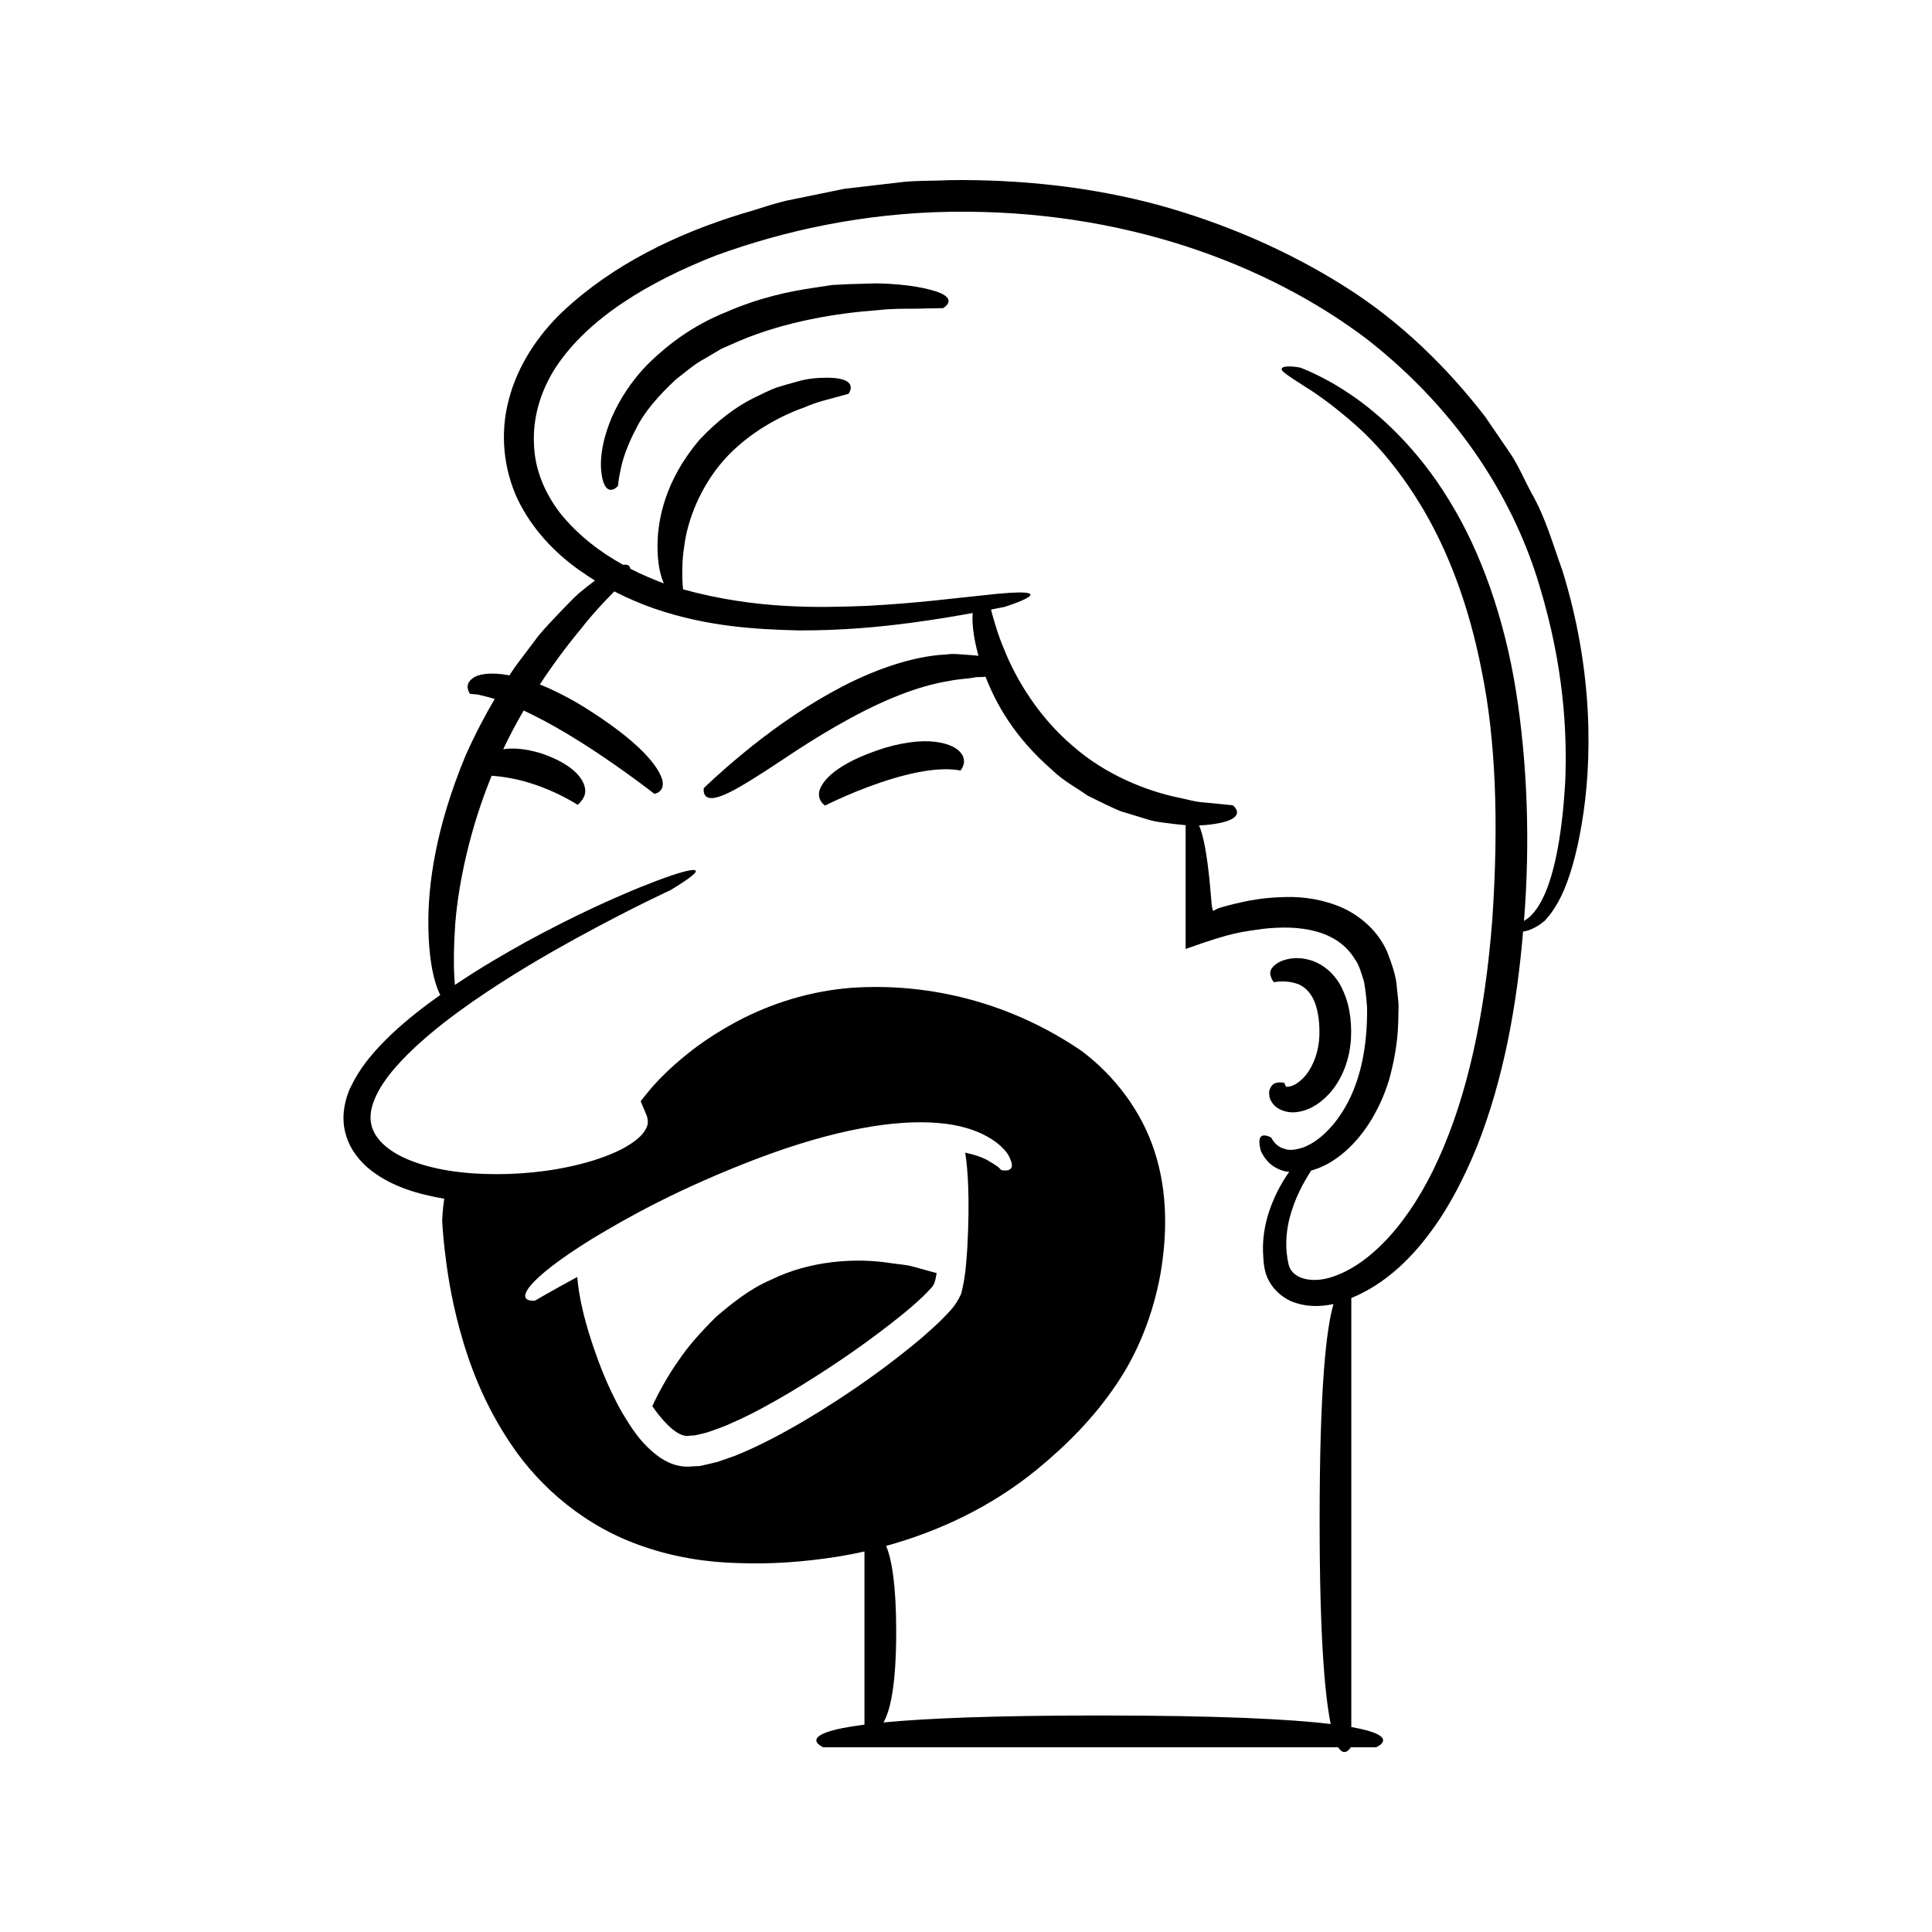 <?xml version="1.0" encoding="UTF-8"?>
<!-- Uploaded to: ICON Repo, www.iconrepo.com, Generator: ICON Repo Mixer Tools -->
<svg fill="#000000" width="800px" height="800px" version="1.1" viewBox="144 144 512 512" xmlns="http://www.w3.org/2000/svg">
 <g>
  <path d="m488.24 438.62c6.109-1 13.047-8.094 13.781-19.324 0.281-5.473-0.637-10.152-2.707-14.016-2.043-3.883-5.508-6.172-8.266-6.887-2.801-0.785-4.949-0.473-6.465-0.039-1.527 0.441-2.488 1.098-3.09 1.703-1.234 1.262-0.871 2.312-0.598 3.043 0.246 0.75 0.723 1.191 0.723 1.191-0.168 0.078 3.195-0.824 6.723 0.645 1.645 0.797 3.133 2.242 4.106 4.754 0.961 2.473 1.332 5.875 1.188 9.07-0.152 3.207-1.098 6.242-2.508 8.617-1.387 2.387-3.438 3.961-4.848 4.422-1.574 0.438-1.379 0.102-1.57 0-0.195-0.289-0.34-0.887-0.328-0.859 0 0-0.586-0.102-1.406-0.082-0.805 0.059-1.844 0.168-2.465 1.809-0.188 0.43-0.227 0.914-0.133 1.535 0.031 0.652 0.25 1.379 0.852 2.148 1.031 1.594 3.922 2.902 7.012 2.269z"/>
  <path d="m392.78 221.48c-2.566-0.91-7.449-2.188-16.383-2.391-2.238 0.062-4.727 0.137-7.484 0.215-1.383 0.07-2.836 0.141-4.363 0.219-1.516 0.23-3.102 0.473-4.766 0.723-6.644 0.965-14.547 2.629-23.328 6.449-8.891 3.551-15.574 8.73-20.539 13.574-4.941 4.977-7.883 10.035-9.762 14.273-3.633 8.629-3.082 14.039-2.43 16.656 0.777 2.719 1.918 2.762 2.691 2.519 0.777-0.195 1.379-1.008 1.379-1.008s0.059-1.512 0.68-4.262c0.527-2.746 1.844-6.633 4.137-10.922 2.152-4.398 5.984-8.77 10.488-12.961 2.477-1.871 4.832-4.059 7.785-5.59 1.414-0.84 2.84-1.688 4.273-2.539l4.637-2.031c12.477-5.316 26.328-7.445 36.699-8.199 5.172-0.578 9.582-0.297 12.621-0.457 3.055-0.055 4.801-0.086 4.801-0.086 0.004-0.004 3.965-2.172-1.137-4.184z"/>
  <path d="m390.79 485.31c1.023-0.988 1.18-2.602 1.426-3.926-0.523-0.141-1.113-0.305-1.801-0.492-1.273-0.352-2.824-0.777-4.602-1.266-1.773-0.504-3.836-0.574-6.055-0.93-8.824-1.363-21.031-0.727-31.617 4.539-5.414 2.32-10.086 6.09-14.309 9.684-3.969 3.926-7.5 7.828-9.984 11.613-2.621 3.676-4.414 7.004-5.637 9.32-0.613 1.234-1.051 2.168-1.336 2.797 2.398 3.543 5.832 7.309 8.543 7.816 0.496 0.238 1.715-0.113 2.547-0.047 1.043-0.176 2.231-0.539 3.356-0.785 2.348-0.793 4.769-1.637 7.191-2.793 4.863-2.144 9.723-4.84 14.496-7.648 9.523-5.691 18.828-11.973 27.008-18.371 4.059-3.129 8.066-6.5 10.773-9.512z"/>
  <path d="m558.01 295.05c-2.449-6.641-4.356-13.828-8.207-20.484-1.812-3.359-3.297-6.988-5.477-10.273-2.227-3.258-4.488-6.566-6.781-9.918-9.902-12.801-22.211-25.043-37.176-34.453-14.906-9.414-31.703-16.734-49.473-21.625-17.809-4.793-36.551-6.793-55.215-6.562-4.664 0.25-9.359 0.031-13.992 0.68l-13.902 1.613c-4.566 0.938-9.125 1.871-13.668 2.801-4.566 0.844-8.914 2.539-13.355 3.766-17.582 5.391-34.387 13.523-47.715 26.043-6.566 6.277-11.883 14.277-14.199 23.227-2.406 8.895-1.418 18.406 2.328 26.445 3.84 7.949 9.82 14.141 16.227 18.703 1.406 1.02 2.84 1.949 4.281 2.844-0.121 0.09-0.207 0.141-0.332 0.234-1.215 0.914-2.578 1.996-4.109 3.273-1.457 1.344-3 2.957-4.75 4.773-1.723 1.836-3.691 3.848-5.707 6.227-1.879 2.496-3.945 5.238-6.215 8.254-0.516 0.738-1.043 1.57-1.562 2.356-5.117-0.969-8.371-0.305-9.723 0.758-2.625 1.863-0.645 4.148-0.762 4.144 0 0 0.73 0.066 2.012 0.176 1.113 0.254 2.715 0.598 4.559 1.188-2.59 4.414-5.191 9.336-7.711 14.98-8.141 19.582-9.922 34.555-9.871 44.656 0.078 10.172 1.672 15.699 2.988 18.473 0.066 0.137 0.125 0.188 0.191 0.309-4.125 2.941-8.441 6.207-12.695 10.188-4.207 4-8.582 8.625-11.492 15.172-1.336 3.293-2.051 7.441-0.914 11.457 1.051 3.984 3.769 7.461 6.969 9.879 5.617 4.219 12.281 6.133 19.172 7.324-0.422 2.531-0.555 5.769-0.555 5.769s0.113 2.66 0.648 7.613c0.578 4.941 1.527 12.207 3.992 21.227 2.441 8.98 6.371 19.887 13.891 30.863 7.394 10.918 19.383 21.566 35.086 26.785 7.769 2.664 16.246 4.106 24.941 4.301 8.629 0.328 17.516-0.312 26.574-1.758 2.25-0.375 4.516-0.812 6.781-1.32v45.883c-19.383 2.484-10.906 6.004-10.906 6.004h136.45c1.512 2.461 2.887 0.699 3.324 0h6.715s7.144-2.957-6.566-5.363v-113.69c7.492-3.066 13.902-8.516 19.141-15.078 5.887-7.258 10.414-15.887 14.148-25.043 6.981-17.59 10.602-37.289 12.227-56.996 0.859-0.141 1.73-0.363 2.481-0.766 2.008-0.871 3.16-2.102 3.231-2.059 0 0 0.473-0.555 1.391-1.629 0.855-1.09 1.93-2.75 3.012-4.934 2.109-4.356 4.051-10.844 5.402-18.941 2.816-16.301 3.269-40.496-5.133-67.496zm-200.72 225.38c-6.356 3.723-12.41 6.914-18.434 9.344-1.559 0.547-3.086 1.086-4.582 1.609-1.598 0.426-3.223 0.773-4.781 1.121-1.895 0.027-3.481 0.402-5.516-0.047-1.996-0.375-3.594-1.238-4.984-2.121-5.305-3.781-7.793-8.176-10.148-12.02-2.215-3.914-3.844-7.535-5.184-10.824-5.152-13.129-6.336-20.863-6.684-25.07-6.992 3.777-11.215 6.266-11.215 6.266s-5.18 0.59-0.852-4.359c2.195-2.457 6.805-6.328 15.926-11.977 9.168-5.547 22.711-13.223 43.676-21.246 20.965-7.957 37.043-10.48 48.246-9.484 11.371 0.926 16.789 5.793 18.434 8.414 1.602 2.941 0.926 3.723 0.098 4.027-0.863 0.281-1.914 0.027-1.914 0.027s-0.305-0.293-0.879-0.84c-0.637-0.48-1.641-1.117-2.969-1.875-1.41-0.746-3.363-1.418-5.738-1.906 0.688 4.312 1.266 11.898 0.566 25.125-0.293 3.606-0.352 7.227-1.625 12.234-1.406 3.277-3.293 4.91-4.992 6.691-1.766 1.801-3.688 3.445-5.691 5.219-8.133 6.801-18.117 14.16-30.758 21.691zm139.36 80.449c-10.754-1.285-29.383-2.258-61.215-2.258-28.301 0-46.137 0.77-57.312 1.844 1.793-3.055 3.379-9.797 3.379-24.117 0-12.375-1.184-19.098-2.66-22.668 13.988-3.856 27.902-10.375 39.98-20.266 7.719-6.324 15.02-13.633 20.902-22.352 5.949-8.668 9.891-18.914 11.805-29.422 1.801-10.496 1.938-21.727-1.52-32.391-3.402-10.66-10.512-20.078-19.352-26.723-18.188-12.43-39.703-18.242-61.195-16.734-10.695 0.867-21.113 4.047-30.359 9.012-4.609 2.508-9.027 5.305-13.043 8.582-2.008 1.633-3.981 3.297-5.809 5.133-0.938 0.887-1.84 1.82-2.715 2.785-0.355 0.336-1.398 1.59-2.07 2.43l-1.133 1.395-0.551 0.703 0.336 0.797 1.336 3.18c0.148 0.539 0.105 0.68 0.215 1.031 0.02 0.59 0.039 1.113-0.219 1.691-0.43 1.137-1.43 2.5-2.984 3.656-3.019 2.379-7.18 4.07-11.293 5.367-8.363 2.547-17.215 3.613-25.684 3.609-8.441-0.008-16.809-1.09-23.637-4-3.379-1.449-6.262-3.445-7.934-5.824-1.738-2.406-2.09-5.086-1.375-7.883 1.539-5.824 6.602-11.363 11.398-15.879 4.938-4.594 10.172-8.543 15.219-12.07 10.137-7.031 19.57-12.453 27.391-16.773 15.715-8.574 25.059-12.797 25.059-12.797s4.91-2.894 6.387-4.402c1.484-1.465-0.535-1.961-14.434 3.625-6.91 2.856-16.805 7.172-30.25 14.5-5.641 3.129-11.98 6.793-18.77 11.367-0.047-0.617-0.094-1.305-0.133-2.094-0.223-3.348-0.172-8.203 0.223-14.012 0.863-11.066 4-25.566 9.66-39.34 0.496 0.031 1.055 0.078 1.664 0.148 2.449 0.25 5.727 0.879 8.93 1.918 3.211 1.008 6.332 2.394 8.578 3.574 2.262 1.172 3.598 2.059 3.598 2.059s0.465-0.328 0.945-0.949c0.492-0.617 1.086-1.492 1.086-2.738-0.012-2.336-2.117-6.684-11.648-9.945-4.41-1.328-7.676-1.477-10.09-1.094 1.676-3.543 3.504-6.977 5.418-10.262 3.453 1.617 7.172 3.582 10.848 5.773 6.176 3.652 12.16 7.75 16.562 10.922 4.414 3.172 7.238 5.391 7.238 5.391s2.875-0.422 2.094-3.691c-0.895-3.172-5.231-9.789-21.602-19.848-4.043-2.414-7.648-4.176-10.848-5.457 3.57-5.441 7.238-10.336 10.625-14.387 3.434-4.457 6.719-7.816 9.098-10.27 3.531 1.82 7.117 3.344 10.699 4.582 13.828 4.742 26.797 5.492 38.242 5.762 11.438 0.031 21.32-0.914 29.375-1.977 6.973-0.922 12.508-1.883 16.652-2.641-0.18 2.453 0.121 6.164 1.539 11.352-0.824-0.113-1.711-0.184-2.684-0.246-1.801-0.09-3.871-0.434-6.023-0.098-8.828 0.406-19.629 4.199-29.238 9.48-9.68 5.238-18.422 11.727-24.672 16.91-6.262 5.168-10.164 9.012-10.164 9.012s-0.691 3.602 3.566 2.402c2.125-0.547 5.414-2.258 10.863-5.738 5.492-3.375 12.957-8.949 24.414-15.199 11.465-6.227 19.961-8.859 25.941-9.82 2.996-0.652 5.363-0.582 7.32-1.051 0.965 0 1.809-0.039 2.555-0.109 2.711 6.969 7.523 15.926 17.695 24.75 2.984 2.906 6.461 4.672 9.32 6.731 3.168 1.555 6.055 3.039 8.781 4.152 2.812 0.855 5.375 1.637 7.707 2.344 2.332 0.648 4.539 0.754 6.461 1.043 1.121 0.129 2.148 0.238 3.125 0.324-0.039 0.086-0.059 0.137-0.059 0.137v32.66c12.977-4.648 14.77-4.449 20.344-5.316 4.918-0.562 9.902-0.547 14.273 0.688 4.394 1.188 7.961 3.617 10.164 7.219 1.266 1.699 1.797 3.926 2.488 6.059 0.414 2.269 0.668 4.625 0.816 7.043 0.102 9.93-1.648 20.18-6.949 28.086-2.559 3.906-6.031 7.242-9.785 8.75-1.84 0.629-3.727 0.992-5.129 0.438-1.461-0.379-2.668-1.316-3.531-2.973 0 0-0.898-0.551-1.824-0.582-0.859 0-1.891 0.512-0.949 4.078 0.723 1.504 2.215 4.34 6.356 5.414 0.359 0.102 0.797 0.074 1.18 0.137-0.984 1.414-2.004 3.023-3 4.953-2.207 4.391-4.457 10.492-3.871 17.754 0.109 1.574 0.246 4.082 1.598 6.391 1.258 2.258 3.34 4.098 5.644 5.16 3.812 1.605 7.734 1.582 11.355 0.801-1.91 6.535-3.672 22.047-3.672 57.16-0.008 30.551 1.328 46.258 2.934 54.133zm62.148-249.74c-0.75 13.324-2.582 22.75-5.031 28.891-1.254 3.062-2.688 5.34-4.25 6.824-0.57 0.523-1.109 0.859-1.648 1.211v-0.004c1.656-20.613 0.934-41.523-2.102-60.848-3.074-19.328-9.312-37.031-17.719-50.609-8.305-13.672-18.465-22.934-26.289-28.16-3.914-2.648-7.234-4.391-9.562-5.465-1.141-0.574-2.055-0.957-2.688-1.191-0.625-0.246-0.945-0.375-0.945-0.375s-3.051-0.598-4.41-0.117c-1.379 0.586-0.172 1.434 6.047 5.391 3.16 1.961 7.5 5.07 13.051 9.949 5.531 4.906 11.922 12.141 18.105 22.656 6.144 10.52 11.824 24.535 15.316 42.539 3.68 17.969 4.547 39.91 2.816 65.605-1.93 25.637-6.727 47.109-14.242 63.602-7.348 16.367-17.887 28.211-28.625 31.488-5.254 1.621-10.215 0.258-11.098-3.324-1.016-4.059-0.727-8.457 0.094-11.852 1.484-6.004 3.934-10.109 5.856-13.141 2.582-0.703 5.297-2.062 7.875-4.121 5.168-4.062 9.953-10.809 12.777-19.918 1.234-4.574 2.281-9.676 2.414-15.25 0.031-1.395 0.066-2.816 0.098-4.266-0.027-1.473-0.277-3.047-0.426-4.613-0.141-3.129-1.309-6.473-2.598-9.797-2.707-6.231-8.359-10.504-13.605-12.383-5.328-1.969-10.41-2.336-14.859-2.086-4.488 0.168-8.477 0.879-12.043 1.762-0.891 0.23-1.758 0.457-2.609 0.676-0.727 0.223-2.012 0.59-1.828 0.582-0.398 0.211-0.777 0.41-1.141 0.602-0.145-0.129-0.164-0.477-0.258-0.773-0.078-0.398-0.156-0.387-0.234-1.746-0.188-2.082-0.355-3.977-0.512-5.703-0.355-3.445-0.738-6.199-1.133-8.387-0.535-2.957-1.09-4.824-1.633-6.031 0.898-0.062 1.848-0.117 2.598-0.203 2.332-0.266 3.965-0.633 5.098-1.051 4.465-1.672 1.246-4.098 1.246-4.098s-1.449-0.145-3.988-0.395c-1.27-0.121-2.812-0.273-4.578-0.441-1.766-0.172-3.672-0.766-5.801-1.188-8.461-1.738-19.402-6.07-28-13.656-8.754-7.379-14.969-17.402-18.148-25.453-1.723-3.984-2.668-7.481-3.352-9.895-0.078-0.316-0.133-0.562-0.199-0.844 2.309-0.445 3.547-0.688 3.547-0.688s19.012-5.941-6.078-3.035c-0.094 0.004-0.184 0.008-0.281 0.031-0.184 0.023-0.316 0.031-0.504 0.055-6.598 0.652-16.07 1.934-29.48 2.66-12.578 0.477-29.32 1.004-48.82-4.375-0.051-0.461-0.137-1.371-0.199-2.758-0.008-2.027-0.09-4.981 0.484-8.453 0.793-6.988 4.293-15.93 10.426-22.93 6.16-7.004 14.711-11.738 21.527-14.109 3.285-1.488 6.32-2.066 8.352-2.676 2.055-0.562 3.227-0.883 3.227-0.883s2.227-2.785-1.766-3.871c-1.012-0.27-2.426-0.426-4.402-0.398-1.977 0.035-4.539 0.145-7.668 1.094-1.578 0.418-3.332 0.918-5.273 1.527-1.902 0.707-3.906 1.75-6.144 2.816-4.426 2.223-9.309 5.769-14.145 10.926-9.312 10.922-11.098 21.34-11.195 27.824-0.051 5.039 0.77 8.281 1.672 10.312-2.93-1.086-5.914-2.363-8.875-3.891-0.117-0.695-0.602-1.238-1.898-1.023-6.098-3.379-11.973-7.816-16.742-13.754-3.856-5.059-6.664-11.25-6.887-18.117-0.367-6.926 1.617-14.082 5.809-20.531 8.566-12.969 24.5-22.574 42.453-29.605 18.266-6.641 39.168-11.191 62.074-11.555 45.926-0.699 84.098 13.969 110.1 33.52 25.914 20.121 39.773 44.539 46.012 65.523 6.43 21.176 7.383 38.691 6.84 51.969z"/>
  <path d="m393.17 340.8c-3.402-0.688-8.379-0.496-14.844 1.441-12.867 4.082-16.414 8.738-17.168 11.293-0.648 2.676 1.504 3.945 1.504 3.945s2.144-1.09 5.516-2.559c3.359-1.465 7.93-3.254 12.547-4.625 4.609-1.391 9.277-2.281 12.598-2.402 3.352-0.16 5.231 0.32 5.231 0.32-0.082-0.016 1.75-1.852 0.441-4.18-0.691-1.203-2.41-2.582-5.824-3.234z"/>
 </g>
</svg>